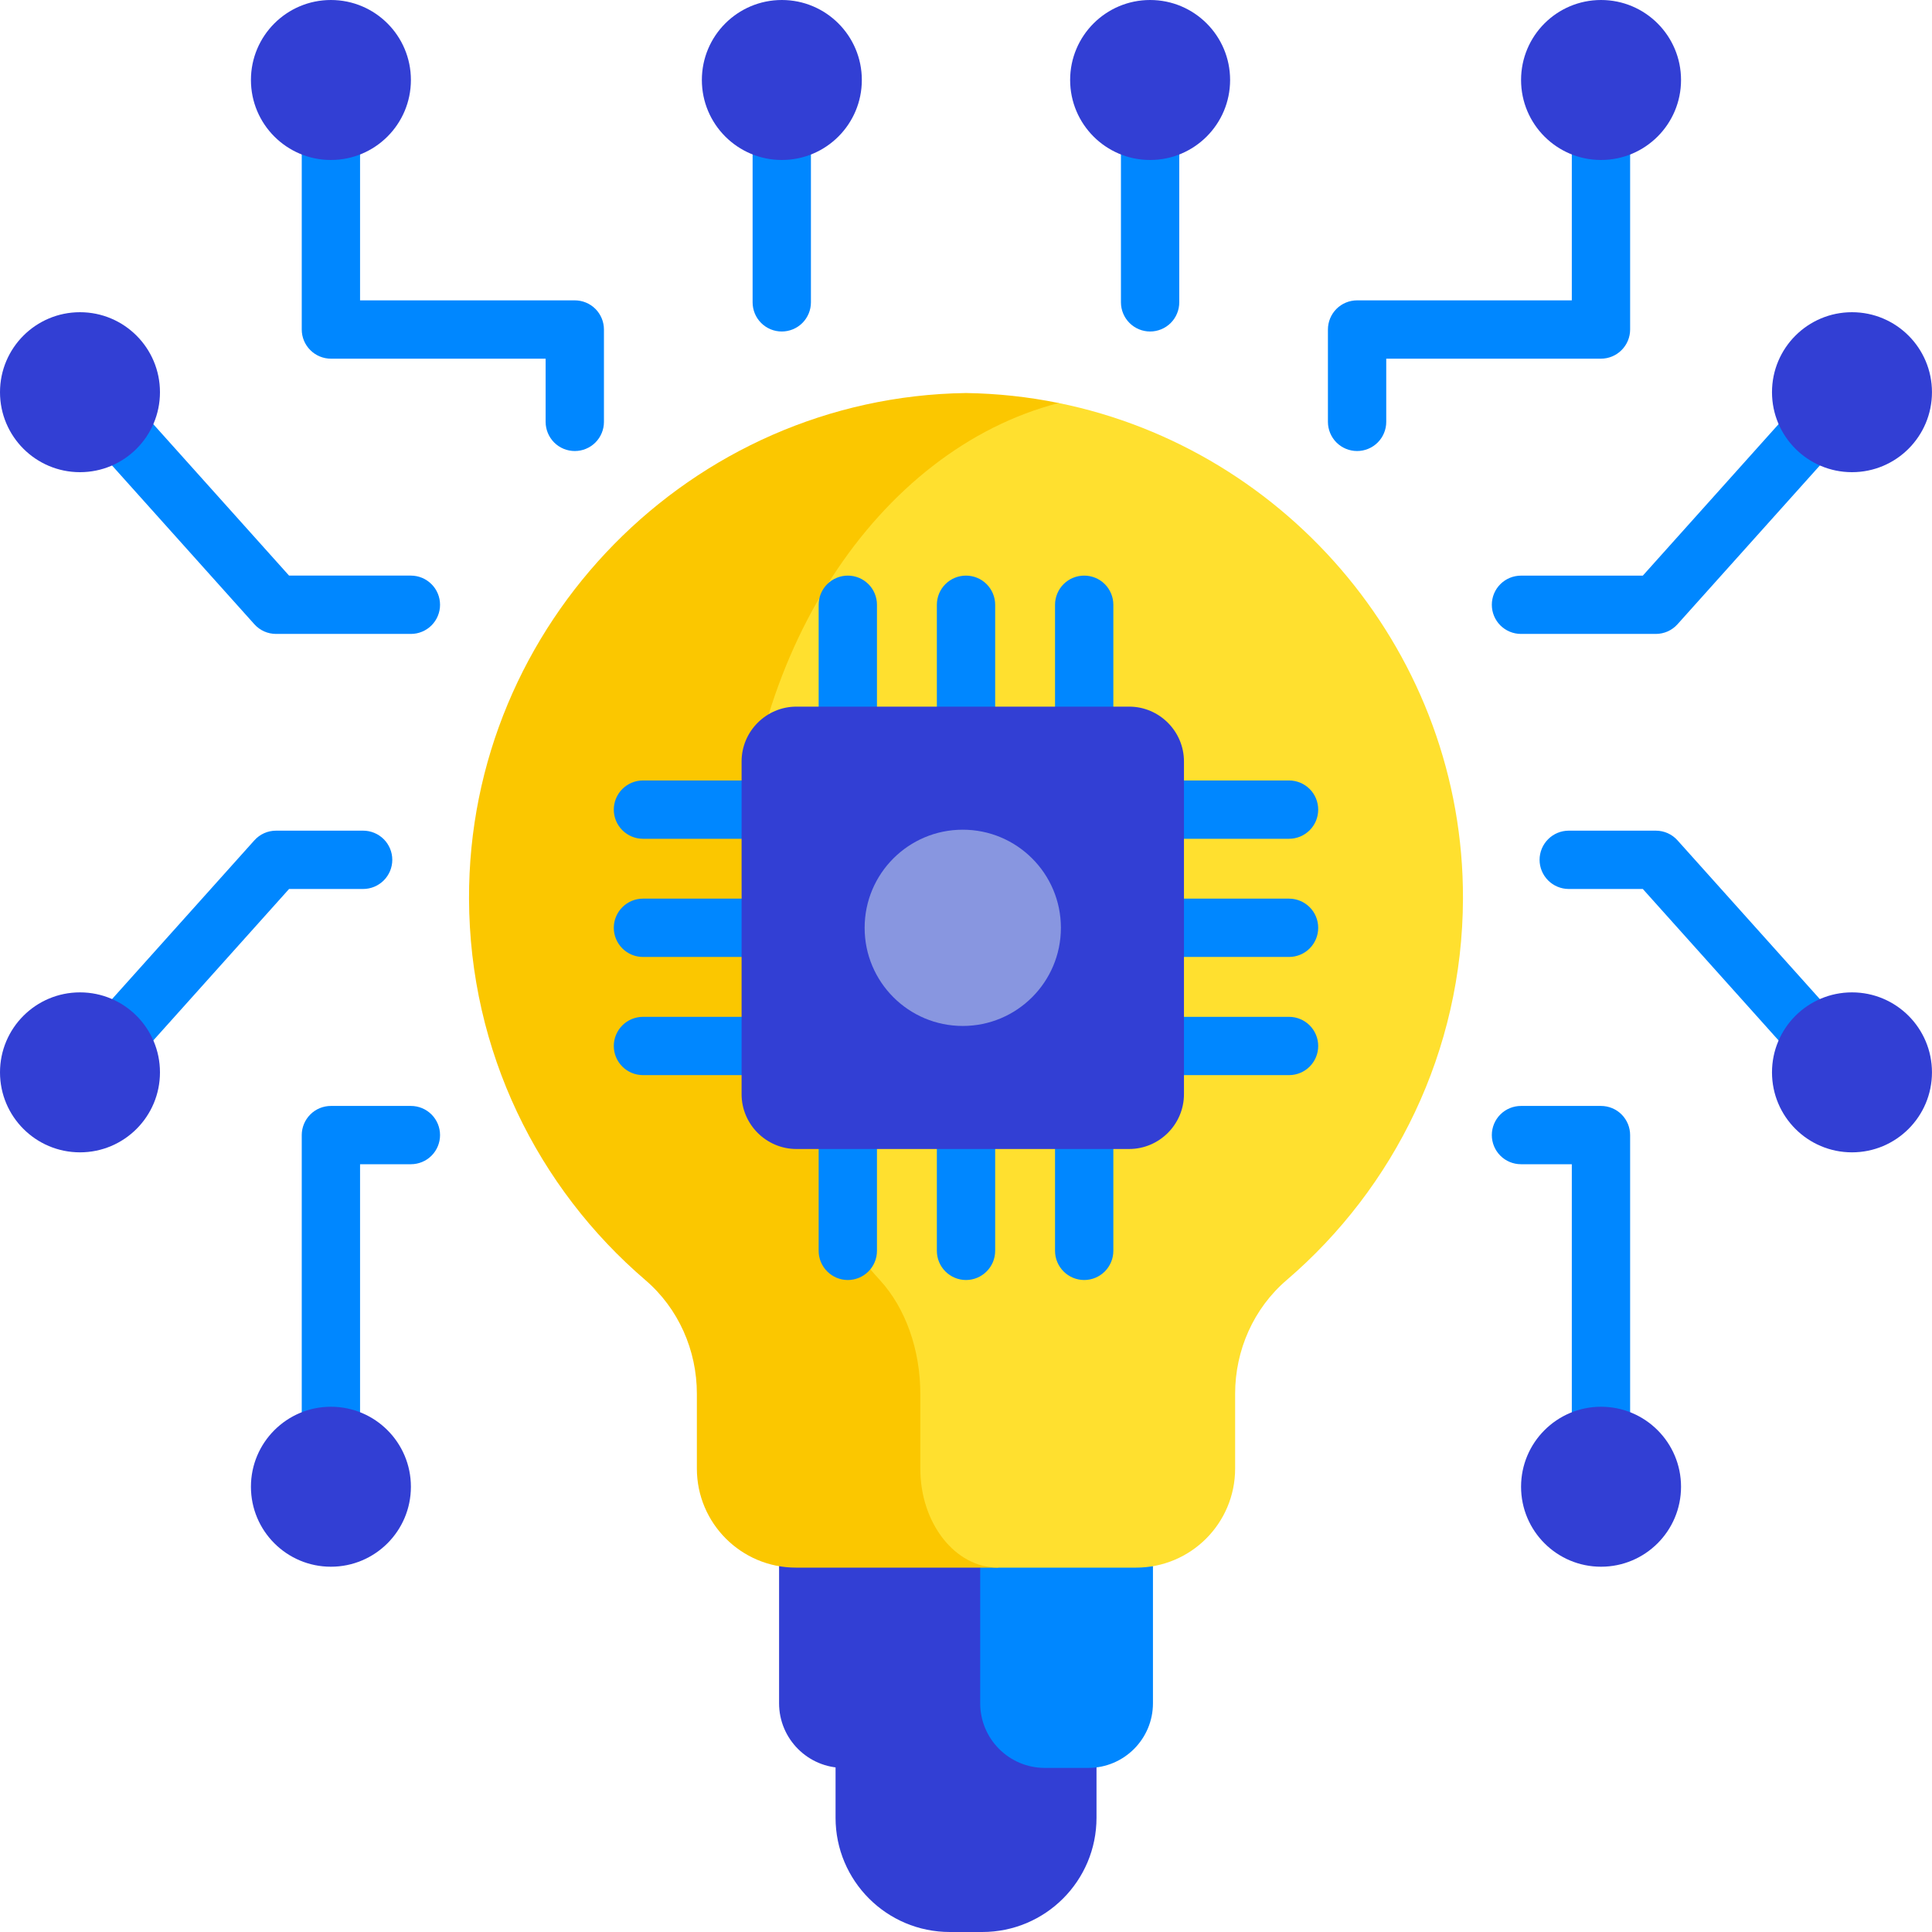 <svg width="60" height="60" viewBox="0 0 60 60" fill="none" xmlns="http://www.w3.org/2000/svg">
<g clip-path="url(#clip0_220_6318)">
<path d="M33.125 53.917H27.022L25.949 54.887V56.452C25.949 58.412 27.538 60 29.498 60H30.505C32.465 60 34.053 58.412 34.053 56.452V54.887L33.125 53.917Z" fill="#323FD4"/>
<path d="M31.419 47.73H25.242L24.195 48.638V52.896C24.195 54.005 25.094 54.904 26.203 54.904H32.451L31.419 47.73Z" fill="#323FD4"/>
<path d="M34.814 47.73H31.679L30.441 48.684V52.896C30.441 54.005 31.34 54.904 32.449 54.904H33.798C34.907 54.904 35.806 54.005 35.806 52.896V48.638L34.814 47.73Z" fill="#0087FF"/>
<path d="M30.991 48.684H24.718C23.02 48.684 21.642 47.307 21.642 45.608V43.285C21.642 41.932 21.07 40.634 20.043 39.754C16.703 36.893 14.581 32.65 14.566 27.91C14.54 19.372 21.462 12.325 29.999 12.206C30.966 12.22 31.929 12.323 32.877 12.516L34.814 14.664V45.194L30.991 48.684Z" fill="#FBC700"/>
<path d="M32.878 12.516C27.261 13.969 23.013 20.355 23.031 27.91C23.037 30.205 23.431 32.383 24.132 34.345H25.949V37.991C26.371 38.624 26.831 39.214 27.326 39.754C28.132 40.634 28.581 41.932 28.581 43.285V45.608C28.581 47.307 29.661 48.684 30.993 48.684H35.282C36.981 48.684 38.358 47.307 38.358 45.608V43.285C38.358 41.932 38.931 40.634 39.958 39.754C43.298 36.893 45.419 32.65 45.434 27.91C45.457 20.355 40.04 13.969 32.878 12.516Z" fill="#FFE02F"/>
<path d="M26.33 23.967C26.09 23.967 25.86 23.871 25.69 23.701C25.52 23.532 25.424 23.301 25.424 23.061V18.781C25.424 18.541 25.52 18.311 25.69 18.141C25.86 17.971 26.09 17.876 26.33 17.876C26.57 17.876 26.8 17.971 26.97 18.141C27.14 18.311 27.235 18.541 27.235 18.781V23.061C27.235 23.301 27.14 23.532 26.97 23.701C26.8 23.871 26.57 23.966 26.33 23.967ZM30 23.967C29.76 23.967 29.53 23.871 29.36 23.701C29.19 23.532 29.095 23.301 29.095 23.061V18.781C29.095 18.541 29.19 18.311 29.36 18.141C29.53 17.971 29.76 17.876 30 17.876C30.24 17.876 30.471 17.971 30.64 18.141C30.81 18.311 30.906 18.541 30.906 18.781V23.061C30.906 23.301 30.81 23.532 30.64 23.701C30.471 23.871 30.24 23.967 30 23.967ZM33.67 23.967C33.43 23.967 33.2 23.871 33.03 23.701C32.861 23.532 32.765 23.301 32.765 23.061V18.781C32.765 18.541 32.861 18.311 33.03 18.141C33.2 17.971 33.43 17.876 33.67 17.876C33.911 17.876 34.141 17.971 34.311 18.141C34.48 18.311 34.576 18.541 34.576 18.781V23.061C34.576 23.301 34.48 23.532 34.311 23.701C34.141 23.871 33.911 23.966 33.67 23.967ZM26.33 39.752C26.09 39.752 25.86 39.656 25.69 39.486C25.52 39.316 25.424 39.086 25.424 38.846V34.892C25.424 34.652 25.52 34.422 25.69 34.252C25.86 34.082 26.09 33.987 26.33 33.987C26.57 33.987 26.8 34.082 26.97 34.252C27.14 34.422 27.235 34.652 27.235 34.892V38.846C27.235 39.086 27.14 39.316 26.97 39.486C26.8 39.656 26.57 39.752 26.33 39.752ZM30 39.752C29.76 39.752 29.53 39.656 29.36 39.486C29.19 39.316 29.095 39.086 29.095 38.846V34.892C29.095 34.652 29.19 34.422 29.36 34.252C29.53 34.082 29.76 33.987 30 33.987C30.24 33.987 30.471 34.082 30.64 34.252C30.81 34.422 30.906 34.652 30.906 34.892V38.846C30.906 38.965 30.882 39.083 30.837 39.193C30.791 39.302 30.724 39.402 30.64 39.486C30.556 39.57 30.456 39.637 30.347 39.683C30.237 39.728 30.119 39.752 30 39.752ZM33.67 39.752C33.43 39.752 33.2 39.656 33.03 39.486C32.861 39.316 32.765 39.086 32.765 38.846V34.892C32.765 34.652 32.861 34.422 33.03 34.252C33.2 34.082 33.43 33.987 33.67 33.987C33.911 33.987 34.141 34.082 34.311 34.252C34.48 34.422 34.576 34.652 34.576 34.892V38.846C34.576 39.086 34.48 39.316 34.311 39.486C34.141 39.656 33.911 39.752 33.67 39.752ZM24.094 33.389H19.968C19.728 33.389 19.497 33.294 19.328 33.124C19.158 32.955 19.062 32.724 19.062 32.484C19.062 32.244 19.158 32.014 19.328 31.844C19.497 31.674 19.728 31.579 19.968 31.579H24.094C24.334 31.579 24.564 31.674 24.734 31.844C24.904 32.014 24.999 32.244 24.999 32.484C24.999 32.724 24.904 32.955 24.734 33.124C24.564 33.294 24.334 33.389 24.094 33.389ZM24.094 29.719H19.968C19.728 29.719 19.497 29.624 19.328 29.454C19.158 29.284 19.062 29.054 19.062 28.814C19.062 28.574 19.158 28.343 19.328 28.174C19.497 28.004 19.728 27.908 19.968 27.908H24.094C24.334 27.908 24.564 28.004 24.734 28.174C24.904 28.343 24.999 28.574 24.999 28.814C24.999 29.054 24.904 29.284 24.734 29.454C24.564 29.624 24.334 29.719 24.094 29.719ZM24.094 26.049H19.968C19.728 26.049 19.497 25.953 19.328 25.784C19.158 25.614 19.062 25.384 19.062 25.143C19.062 24.903 19.158 24.673 19.328 24.503C19.497 24.334 19.728 24.238 19.968 24.238H24.094C24.334 24.238 24.564 24.334 24.734 24.503C24.904 24.673 24.999 24.903 24.999 25.143C24.999 25.384 24.904 25.614 24.734 25.784C24.564 25.953 24.334 26.049 24.094 26.049ZM40.033 33.389H36.206C35.966 33.389 35.736 33.294 35.566 33.124C35.396 32.954 35.301 32.724 35.301 32.484C35.301 32.244 35.396 32.014 35.566 31.844C35.736 31.674 35.966 31.579 36.206 31.579H40.033C40.273 31.579 40.503 31.674 40.673 31.844C40.843 32.014 40.938 32.244 40.938 32.484C40.938 32.724 40.843 32.954 40.673 33.124C40.503 33.294 40.273 33.389 40.033 33.389ZM40.033 29.719H36.206C35.966 29.719 35.736 29.624 35.566 29.454C35.396 29.284 35.301 29.054 35.301 28.814C35.301 28.574 35.396 28.343 35.566 28.174C35.736 28.004 35.966 27.908 36.206 27.908H40.033C40.273 27.908 40.503 28.004 40.673 28.174C40.843 28.343 40.938 28.574 40.938 28.814C40.938 29.054 40.843 29.284 40.673 29.454C40.503 29.624 40.273 29.719 40.033 29.719ZM40.033 26.049H36.206C35.966 26.049 35.736 25.953 35.566 25.784C35.396 25.614 35.301 25.384 35.301 25.143C35.301 24.903 35.396 24.673 35.566 24.503C35.736 24.334 35.966 24.238 36.206 24.238H40.033C40.273 24.238 40.503 24.334 40.673 24.503C40.843 24.673 40.938 24.903 40.938 25.143C40.938 25.384 40.843 25.614 40.673 25.784C40.503 25.953 40.273 26.049 40.033 26.049Z" fill="#0087FF"/>
<path d="M42.146 14.007C41.906 14.007 41.675 13.912 41.505 13.742C41.336 13.572 41.24 13.342 41.24 13.102V10.233C41.24 9.993 41.336 9.763 41.505 9.593C41.675 9.423 41.906 9.328 42.146 9.328H48.814V3.504C48.814 3.264 48.909 3.034 49.079 2.864C49.249 2.694 49.479 2.599 49.719 2.599C49.959 2.599 50.19 2.694 50.359 2.864C50.529 3.034 50.625 3.264 50.625 3.504V10.233C50.625 10.473 50.529 10.704 50.359 10.873C50.19 11.043 49.959 11.139 49.719 11.139H43.051V13.102C43.051 13.221 43.028 13.338 42.982 13.448C42.937 13.558 42.87 13.658 42.786 13.742C42.702 13.826 42.602 13.893 42.492 13.938C42.382 13.984 42.264 14.007 42.146 14.007ZM17.851 14.007C17.61 14.007 17.38 13.912 17.21 13.742C17.041 13.572 16.945 13.342 16.945 13.102V11.139H10.277C10.037 11.139 9.806 11.043 9.637 10.873C9.467 10.704 9.371 10.473 9.371 10.233V3.504C9.371 3.264 9.467 3.034 9.637 2.864C9.806 2.694 10.037 2.599 10.277 2.599C10.517 2.599 10.747 2.694 10.917 2.864C11.087 3.034 11.182 3.264 11.182 3.504V9.328H17.85C18.091 9.328 18.321 9.423 18.491 9.593C18.66 9.763 18.756 9.993 18.756 10.233V13.102C18.756 13.221 18.733 13.338 18.687 13.448C18.642 13.558 18.575 13.658 18.491 13.742C18.407 13.826 18.307 13.893 18.197 13.938C18.087 13.984 17.97 14.007 17.851 14.007ZM24.278 10.295C24.038 10.295 23.808 10.2 23.638 10.03C23.468 9.86 23.373 9.63 23.373 9.39V3.504C23.373 3.264 23.468 3.034 23.638 2.864C23.808 2.694 24.038 2.599 24.278 2.599C24.518 2.599 24.749 2.694 24.919 2.864C25.088 3.034 25.184 3.264 25.184 3.504V9.39C25.184 9.63 25.088 9.86 24.919 10.03C24.749 10.2 24.518 10.295 24.278 10.295ZM35.718 10.295C35.478 10.295 35.248 10.2 35.078 10.03C34.908 9.86 34.812 9.63 34.812 9.39V3.504C34.812 3.264 34.908 3.034 35.078 2.864C35.248 2.694 35.478 2.599 35.718 2.599C35.958 2.599 36.188 2.694 36.358 2.864C36.528 3.034 36.623 3.264 36.623 3.504V9.39C36.623 9.508 36.6 9.626 36.554 9.736C36.509 9.846 36.442 9.946 36.358 10.03C36.274 10.114 36.174 10.181 36.064 10.226C35.955 10.271 35.837 10.295 35.718 10.295ZM51.423 19.687H47.236C46.995 19.687 46.765 19.592 46.595 19.422C46.425 19.252 46.33 19.022 46.33 18.782C46.33 18.542 46.425 18.311 46.595 18.142C46.765 17.972 46.995 17.877 47.236 17.877H51.019L55.84 12.498C55.92 12.409 56.016 12.337 56.123 12.286C56.23 12.234 56.346 12.204 56.465 12.198C56.584 12.191 56.703 12.208 56.815 12.248C56.927 12.287 57.03 12.348 57.119 12.428C57.208 12.507 57.279 12.603 57.331 12.71C57.382 12.818 57.412 12.934 57.419 13.053C57.425 13.171 57.408 13.29 57.369 13.402C57.329 13.514 57.268 13.618 57.189 13.706L52.097 19.386C52.012 19.481 51.908 19.557 51.792 19.609C51.676 19.66 51.55 19.687 51.423 19.687ZM12.761 19.687H8.573C8.446 19.687 8.32 19.66 8.204 19.609C8.088 19.557 7.984 19.481 7.899 19.386L2.807 13.706C2.728 13.618 2.667 13.514 2.627 13.402C2.588 13.29 2.571 13.171 2.578 13.053C2.584 12.934 2.614 12.818 2.665 12.71C2.717 12.603 2.789 12.507 2.877 12.428C2.966 12.348 3.069 12.287 3.181 12.248C3.293 12.208 3.412 12.191 3.531 12.198C3.65 12.204 3.766 12.234 3.873 12.286C3.98 12.337 4.076 12.409 4.156 12.498L8.977 17.876H12.761C13.001 17.876 13.231 17.972 13.401 18.142C13.571 18.311 13.666 18.542 13.666 18.782C13.666 18.901 13.643 19.018 13.597 19.128C13.552 19.238 13.485 19.338 13.401 19.422C13.317 19.506 13.217 19.573 13.107 19.618C12.997 19.664 12.88 19.687 12.761 19.687ZM3.249 33.547C3.074 33.547 2.903 33.496 2.756 33.401C2.61 33.306 2.494 33.17 2.422 33.011C2.351 32.851 2.328 32.674 2.355 32.501C2.382 32.328 2.458 32.167 2.575 32.037L7.899 26.098C7.984 26.003 8.088 25.927 8.204 25.875C8.32 25.823 8.446 25.797 8.573 25.797H11.277C11.396 25.797 11.514 25.82 11.624 25.866C11.734 25.911 11.833 25.978 11.918 26.062C12.002 26.146 12.068 26.246 12.114 26.356C12.159 26.465 12.183 26.583 12.183 26.702C12.183 26.821 12.159 26.939 12.114 27.049C12.068 27.158 12.002 27.258 11.918 27.342C11.833 27.426 11.734 27.493 11.624 27.539C11.514 27.584 11.396 27.608 11.277 27.608H8.977L3.924 33.246C3.839 33.341 3.735 33.416 3.618 33.468C3.502 33.52 3.376 33.547 3.249 33.547ZM10.277 46.587C10.037 46.587 9.806 46.492 9.637 46.322C9.467 46.152 9.371 45.922 9.371 45.682V35.251C9.371 35.011 9.467 34.781 9.637 34.611C9.806 34.441 10.037 34.346 10.277 34.346H12.761C13.001 34.346 13.231 34.441 13.401 34.611C13.571 34.781 13.666 35.011 13.666 35.251C13.666 35.491 13.571 35.721 13.401 35.891C13.231 36.061 13.001 36.156 12.761 36.156H11.182V45.682C11.182 45.801 11.159 45.918 11.113 46.028C11.068 46.138 11.001 46.238 10.917 46.322C10.833 46.406 10.733 46.473 10.623 46.518C10.513 46.564 10.396 46.587 10.277 46.587ZM56.515 33.288C56.388 33.288 56.262 33.261 56.145 33.209C56.029 33.157 55.925 33.081 55.84 32.986L51.019 27.608H48.719C48.479 27.608 48.248 27.512 48.079 27.343C47.909 27.173 47.813 26.942 47.813 26.702C47.813 26.462 47.909 26.232 48.079 26.062C48.248 25.892 48.479 25.797 48.719 25.797H51.423C51.681 25.797 51.926 25.906 52.097 26.098L57.189 31.778C57.306 31.908 57.382 32.069 57.409 32.242C57.436 32.415 57.413 32.592 57.342 32.751C57.27 32.911 57.154 33.047 57.008 33.142C56.861 33.237 56.69 33.288 56.515 33.288ZM49.719 46.587C49.479 46.587 49.249 46.492 49.079 46.322C48.91 46.152 48.814 45.922 48.814 45.682V36.156H47.236C46.995 36.156 46.765 36.061 46.595 35.891C46.425 35.721 46.33 35.491 46.33 35.251C46.33 35.011 46.425 34.781 46.595 34.611C46.765 34.441 46.995 34.346 47.236 34.346H49.719C49.96 34.346 50.19 34.441 50.36 34.611C50.529 34.781 50.625 35.011 50.625 35.251V45.682C50.625 45.922 50.529 46.152 50.36 46.322C50.19 46.492 49.96 46.587 49.719 46.587Z" fill="#0087FF"/>
<path d="M35.067 21.945H24.733C23.797 21.945 23.031 22.711 23.031 23.647V33.981C23.031 34.917 23.797 35.683 24.733 35.683H35.067C36.003 35.683 36.769 34.917 36.769 33.981V23.647C36.769 22.711 36.003 21.945 35.067 21.945Z" fill="#323FD4"/>
<path d="M29.899 31.862C31.582 31.862 32.947 30.497 32.947 28.814C32.947 27.131 31.582 25.767 29.899 25.767C28.216 25.767 26.852 27.131 26.852 28.814C26.852 30.497 28.216 31.862 29.899 31.862Z" fill="#8896E0"/>
<path d="M57.515 14.664C58.887 14.664 59.999 13.552 59.999 12.18C59.999 10.808 58.887 9.696 57.515 9.696C56.143 9.696 55.031 10.808 55.031 12.18C55.031 13.552 56.143 14.664 57.515 14.664Z" fill="#323FD4"/>
<path d="M49.722 4.968C51.094 4.968 52.206 3.856 52.206 2.484C52.206 1.112 51.094 0 49.722 0C48.35 0 47.238 1.112 47.238 2.484C47.238 3.856 48.35 4.968 49.722 4.968Z" fill="#323FD4"/>
<path d="M2.484 14.664C3.856 14.664 4.968 13.552 4.968 12.18C4.968 10.808 3.856 9.696 2.484 9.696C1.112 9.696 0 10.808 0 12.18C0 13.552 1.112 14.664 2.484 14.664Z" fill="#323FD4"/>
<path d="M10.277 4.968C11.649 4.968 12.761 3.856 12.761 2.484C12.761 1.112 11.649 0 10.277 0C8.905 0 7.793 1.112 7.793 2.484C7.793 3.856 8.905 4.968 10.277 4.968Z" fill="#323FD4"/>
<path d="M24.281 4.968C25.653 4.968 26.765 3.856 26.765 2.484C26.765 1.112 25.653 0 24.281 0C22.909 0 21.797 1.112 21.797 2.484C21.797 3.856 22.909 4.968 24.281 4.968Z" fill="#323FD4"/>
<path d="M35.718 4.968C37.09 4.968 38.202 3.856 38.202 2.484C38.202 1.112 37.09 0 35.718 0C34.346 0 33.234 1.112 33.234 2.484C33.234 3.856 34.346 4.968 35.718 4.968Z" fill="#323FD4"/>
<path d="M2.484 35.787C3.856 35.787 4.968 34.675 4.968 33.303C4.968 31.931 3.856 30.819 2.484 30.819C1.112 30.819 0 31.931 0 33.303C0 34.675 1.112 35.787 2.484 35.787Z" fill="#323FD4"/>
<path d="M10.277 48.656C11.649 48.656 12.761 47.544 12.761 46.172C12.761 44.801 11.649 43.688 10.277 43.688C8.905 43.688 7.793 44.801 7.793 46.172C7.793 47.544 8.905 48.656 10.277 48.656Z" fill="#323FD4"/>
<path d="M57.515 35.787C58.887 35.787 59.999 34.675 59.999 33.303C59.999 31.931 58.887 30.819 57.515 30.819C56.143 30.819 55.031 31.931 55.031 33.303C55.031 34.675 56.143 35.787 57.515 35.787Z" fill="#323FD4"/>
<path d="M49.722 48.656C51.094 48.656 52.206 47.544 52.206 46.172C52.206 44.801 51.094 43.688 49.722 43.688C48.35 43.688 47.238 44.801 47.238 46.172C47.238 47.544 48.35 48.656 49.722 48.656Z" fill="#323FD4"/>
</g>
<defs>
<clipPath id="clip0_220_6318">
<rect width="60" height="60" fill="white"/>
</clipPath>
</defs>
</svg>
